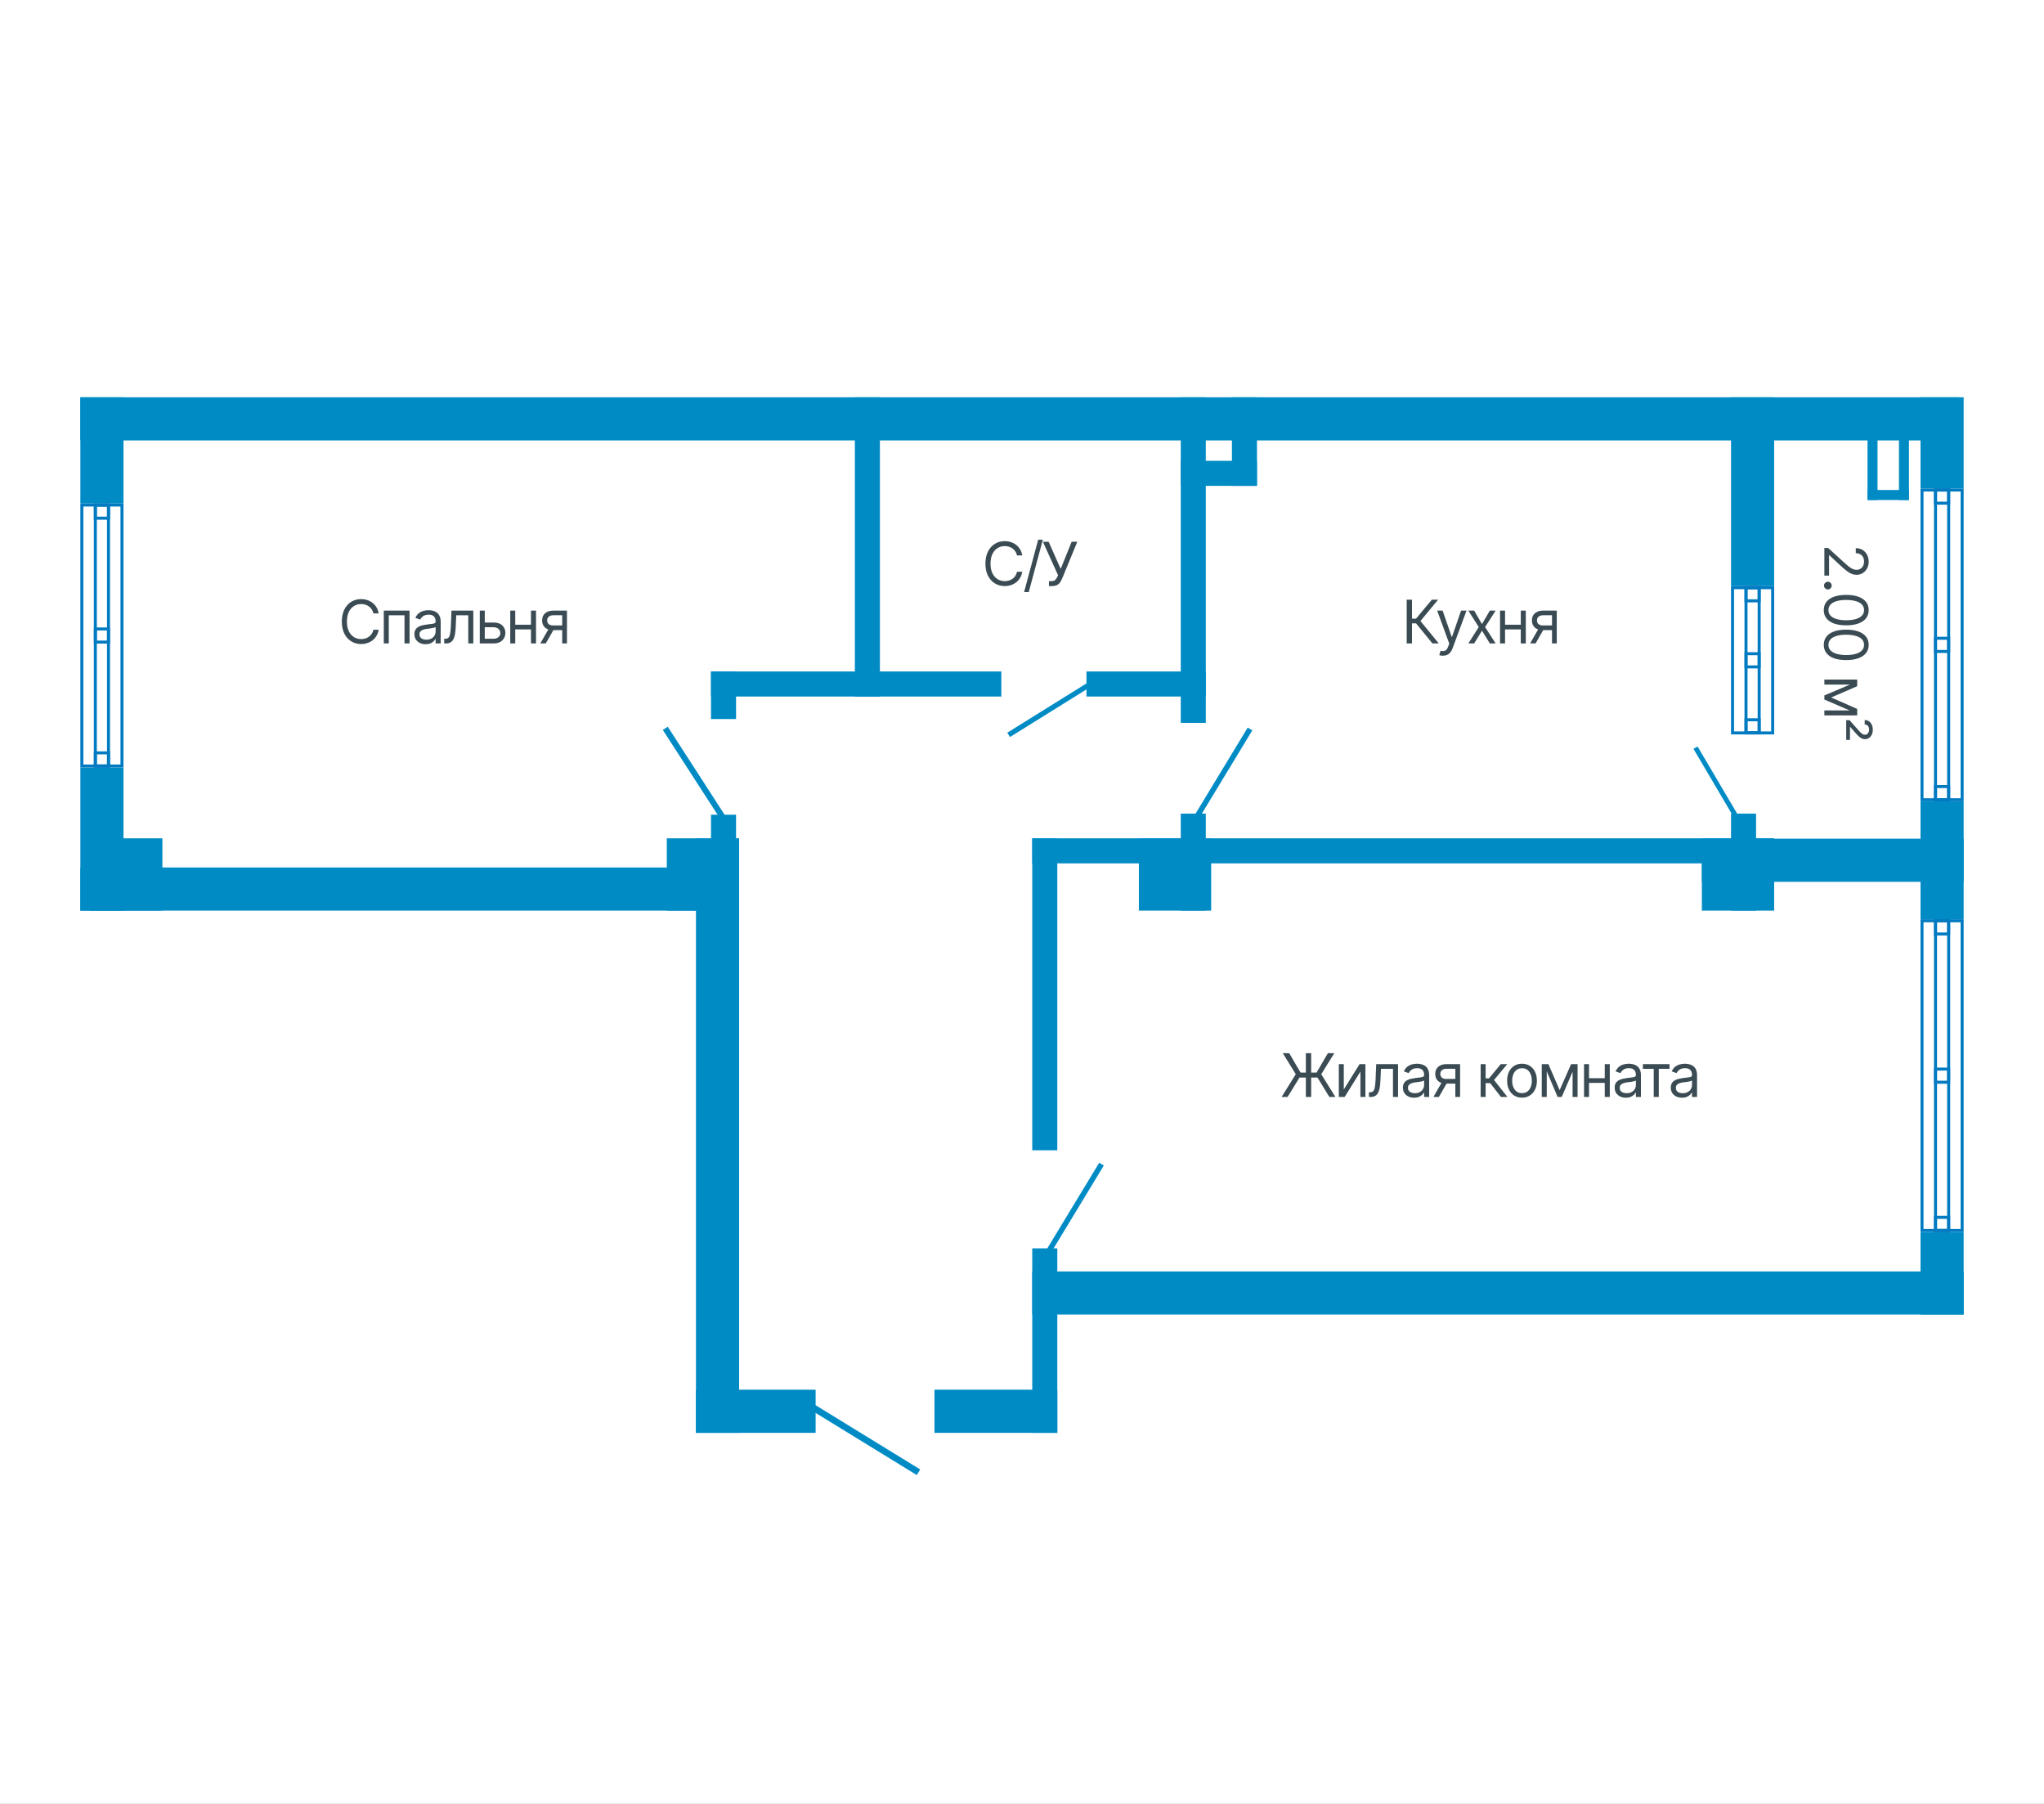 <?xml version="1.0" encoding="UTF-8"?> <svg xmlns="http://www.w3.org/2000/svg" width="1632" height="1440" viewBox="0 0 1632 1440" fill="none"><rect x="0" y="0" width="1632" height="1440" fill="#333333" stroke="none"/> <g clip-path="url(#clip0_501_431)"> <rect width="1632" height="1440" fill="white"></rect> <rect x="824.184" y="1014.94" width="743.66" height="34.44" fill="#008BC5"></rect> <rect x="1358.83" y="669.499" width="209.011" height="34.44" fill="#008BC5"></rect> <rect x="746.113" y="1109.36" width="98.069" height="34.44" fill="#008BC5"></rect> <rect x="555.688" y="1109.36" width="95.531" height="34.44" fill="#008BC5"></rect> <rect x="1533.4" y="983.478" width="34.44" height="65.898" fill="#008BC5"></rect> <rect x="1533.4" y="639.599" width="34.44" height="94.241" fill="#008BC5"></rect> <rect x="555.688" y="669.198" width="34.44" height="474.604" fill="#008BC5"></rect> <rect x="824.184" y="996.526" width="20" height="147.276" fill="#008BC5"></rect> <rect x="824.184" y="669.198" width="20" height="249.038" fill="#008BC5"></rect> <rect x="682.547" y="317.142" width="20" height="238.875" fill="#008BC5"></rect> <rect x="567.695" y="650.348" width="20" height="49.476" fill="#008BC5"></rect> <rect x="567.695" y="536.016" width="20" height="37.962" fill="#008BC5"></rect> <rect x="942.754" y="317.142" width="20" height="259.897" fill="#008BC5"></rect> <rect x="942.754" y="649.473" width="20" height="77.457" fill="#008BC5"></rect> <rect x="1382.11" y="649.473" width="20" height="77.457" fill="#008BC5"></rect> <rect x="983.607" y="317.142" width="20" height="70.701" fill="#008BC5"></rect> <rect x="1491.09" y="328.441" width="8" height="70.701" fill="#008BC5"></rect> <rect x="1516.19" y="328.441" width="8" height="70.701" fill="#008BC5"></rect> <rect x="1491.09" y="391.143" width="33.096" height="8" fill="#008BC5"></rect> <rect x="824.184" y="669.198" width="592.369" height="20" fill="#008BC5"></rect> <rect x="567.695" y="536.016" width="231.807" height="20" fill="#008BC5"></rect> <rect x="867.473" y="536.016" width="95.282" height="20" fill="#008BC5"></rect> <rect x="942.754" y="367.843" width="60.853" height="20" fill="#008BC5"></rect> <rect x="1533.4" y="317.142" width="34.44" height="72.818" fill="#008BC5"></rect> <rect x="1382.11" y="317.142" width="34.44" height="150.775" fill="#008BC5"></rect> <rect x="64.158" y="317.142" width="34.44" height="84.793" fill="#008BC5"></rect> <rect x="64.158" y="612.694" width="34.44" height="114.236" fill="#008BC5"></rect> <rect x="71.922" y="669.198" width="57.72" height="57.732" fill="#008BC5"></rect> <rect x="532.406" y="669.198" width="57.72" height="57.732" fill="#008BC5"></rect> <rect x="909.318" y="669.198" width="57.72" height="57.732" fill="#008BC5"></rect> <rect x="1358.83" y="669.198" width="57.72" height="57.732" fill="#008BC5"></rect> <rect x="64.156" y="317.142" width="1499.82" height="34.44" fill="#008BC5"></rect> <rect x="64.156" y="692.49" width="525.97" height="34.44" fill="#008BC5"></rect> <rect x="1534.6" y="982.278" width="247.238" height="32.041" transform="rotate(-90 1534.6 982.278)" stroke="#007AC1" stroke-width="2.4"></rect> <rect x="1545.37" y="982.278" width="247.238" height="10.511" transform="rotate(-90 1545.37 982.278)" stroke="#007AC1" stroke-width="2.4"></rect> <rect x="1545.37" y="982.278" width="10.52" height="10.511" transform="rotate(-90 1545.37 982.278)" stroke="#007AC1" stroke-width="2.4"></rect> <rect x="1545.37" y="863.918" width="10.52" height="10.511" transform="rotate(-90 1545.37 863.918)" stroke="#007AC1" stroke-width="2.4"></rect> <rect x="1545.37" y="745.559" width="10.52" height="10.511" transform="rotate(-90 1545.37 745.559)" stroke="#007AC1" stroke-width="2.4"></rect> <rect x="1534.6" y="638.399" width="247.238" height="32.041" transform="rotate(-90 1534.6 638.399)" stroke="#007AC1" stroke-width="2.4"></rect> <rect x="1545.37" y="638.399" width="247.238" height="10.511" transform="rotate(-90 1545.37 638.399)" stroke="#007AC1" stroke-width="2.4"></rect> <rect x="1545.37" y="638.399" width="10.52" height="10.511" transform="rotate(-90 1545.37 638.399)" stroke="#007AC1" stroke-width="2.4"></rect> <rect x="1545.37" y="520.039" width="10.52" height="10.511" transform="rotate(-90 1545.37 520.039)" stroke="#007AC1" stroke-width="2.4"></rect> <rect x="1545.37" y="401.68" width="10.52" height="10.511" transform="rotate(-90 1545.37 401.68)" stroke="#007AC1" stroke-width="2.4"></rect> <rect x="1383.31" y="585.075" width="115.959" height="32.041" transform="rotate(-90 1383.31 585.075)" stroke="#007AC1" stroke-width="2.4"></rect> <rect x="1394.07" y="585.075" width="115.959" height="10.511" transform="rotate(-90 1394.07 585.075)" stroke="#007AC1" stroke-width="2.4"></rect> <rect x="1394.07" y="585.075" width="10.52" height="10.511" transform="rotate(-90 1394.07 585.075)" stroke="#007AC1" stroke-width="2.4"></rect> <rect x="1394.07" y="479.636" width="10.52" height="10.511" transform="rotate(-90 1394.07 479.636)" stroke="#007AC1" stroke-width="2.4"></rect> <rect x="1394.07" y="532.356" width="10.52" height="10.511" transform="rotate(-90 1394.07 532.356)" stroke="#007AC1" stroke-width="2.4"></rect> <rect x="65.356" y="611.494" width="208.359" height="32.041" transform="rotate(-90 65.356 611.494)" stroke="#007AC1" stroke-width="2.4"></rect> <rect x="76.122" y="611.494" width="208.359" height="10.511" transform="rotate(-90 76.122 611.494)" stroke="#007AC1" stroke-width="2.4"></rect> <rect x="76.122" y="611.494" width="10.52" height="10.511" transform="rotate(-90 76.122 611.494)" stroke="#007AC1" stroke-width="2.4"></rect> <rect x="76.122" y="512.574" width="10.52" height="10.511" transform="rotate(-90 76.122 512.574)" stroke="#007AC1" stroke-width="2.4"></rect> <rect x="76.122" y="413.655" width="10.52" height="10.511" transform="rotate(-90 76.122 413.655)" stroke="#007AC1" stroke-width="2.4"></rect> <path d="M533.164 580.141L585.076 660.483L581.122 663.034L529.211 582.695L533.164 580.141Z" fill="#008BC5"></path> <path d="M804.249 584.896L874.438 541.206L876.585 544.66L806.399 588.35L804.249 584.896Z" fill="#008BC5"></path> <path d="M951.015 655.373L996.212 580.813L999.878 583.039L954.683 657.597L951.015 655.373Z" fill="#008BC5"></path> <path d="M832.442 1002.75L877.64 928.193L881.306 930.419L836.111 1004.98L832.442 1002.75Z" fill="#008BC5"></path> <path d="M643.812 1117.19L734.74 1173.02L731.991 1177.49L641.064 1121.66L643.812 1117.19Z" fill="#008BC5"></path> <path d="M1394.45 662.139L1355.39 595.869L1352.13 597.792L1391.19 664.061L1394.45 662.139Z" fill="#008BC5"></path> <path d="M288.337 514.105C285.369 514.105 282.72 513.379 280.392 511.926C278.064 510.473 276.236 508.41 274.908 505.738C273.58 503.051 272.915 499.871 272.915 496.199C272.915 492.512 273.58 489.324 274.908 486.637C276.236 483.949 278.064 481.879 280.392 480.426C282.72 478.973 285.369 478.246 288.337 478.246C290.087 478.246 291.736 478.504 293.283 479.02C294.845 479.535 296.251 480.285 297.501 481.27C298.751 482.238 299.79 483.434 300.619 484.855C301.462 486.262 302.04 487.855 302.353 489.637H298.134C297.884 488.418 297.447 487.348 296.822 486.426C296.212 485.504 295.462 484.73 294.572 484.105C293.697 483.465 292.728 482.988 291.665 482.676C290.603 482.348 289.494 482.184 288.337 482.184C286.228 482.184 284.314 482.723 282.595 483.801C280.876 484.863 279.509 486.441 278.494 488.535C277.494 490.613 276.994 493.168 276.994 496.199C276.994 499.215 277.494 501.762 278.494 503.84C279.509 505.918 280.876 507.496 282.595 508.574C284.314 509.637 286.228 510.168 288.337 510.168C289.494 510.168 290.603 510.012 291.665 509.699C292.728 509.371 293.697 508.895 294.572 508.27C295.462 507.629 296.212 506.848 296.822 505.926C297.447 505.004 297.884 503.934 298.134 502.715H302.353C302.04 504.512 301.462 506.113 300.619 507.52C299.79 508.926 298.751 510.121 297.501 511.105C296.251 512.074 294.845 512.816 293.283 513.332C291.736 513.848 290.087 514.105 288.337 514.105ZM306.431 513.637V487.434H327.009V513.637H322.978V491.184H310.415V513.637H306.431ZM339.853 514.246C338.197 514.246 336.689 513.934 335.33 513.309C333.97 512.668 332.892 511.746 332.095 510.543C331.298 509.34 330.9 507.887 330.9 506.184C330.9 504.684 331.197 503.473 331.79 502.551C332.384 501.613 333.173 500.879 334.158 500.348C335.158 499.801 336.251 499.395 337.439 499.129C338.642 498.863 339.853 498.652 341.072 498.496C342.665 498.293 343.955 498.137 344.939 498.027C345.939 497.918 346.665 497.73 347.119 497.465C347.587 497.199 347.822 496.746 347.822 496.105V495.965C347.822 494.293 347.361 492.996 346.439 492.074C345.533 491.137 344.15 490.668 342.29 490.668C340.384 490.668 338.884 491.09 337.79 491.934C336.697 492.762 335.931 493.652 335.494 494.605L331.65 493.246C332.337 491.652 333.251 490.41 334.392 489.52C335.548 488.629 336.798 488.004 338.142 487.645C339.501 487.285 340.837 487.105 342.15 487.105C342.994 487.105 343.962 487.207 345.056 487.41C346.15 487.598 347.212 488.004 348.244 488.629C349.29 489.238 350.15 490.168 350.822 491.418C351.509 492.652 351.853 494.309 351.853 496.387V513.637H347.822V510.074H347.634C347.369 510.637 346.915 511.246 346.275 511.902C345.634 512.543 344.783 513.098 343.72 513.566C342.673 514.02 341.384 514.246 339.853 514.246ZM340.462 510.637C342.056 510.637 343.4 510.324 344.494 509.699C345.587 509.074 346.415 508.27 346.978 507.285C347.54 506.285 347.822 505.246 347.822 504.168V500.465C347.65 500.668 347.275 500.855 346.697 501.027C346.134 501.184 345.478 501.324 344.728 501.449C343.994 501.574 343.275 501.684 342.572 501.777C341.869 501.855 341.306 501.918 340.884 501.965C339.837 502.105 338.861 502.332 337.955 502.645C337.048 502.941 336.314 503.387 335.751 503.98C335.205 504.574 334.931 505.387 334.931 506.418C334.931 507.809 335.447 508.863 336.478 509.582C337.525 510.285 338.853 510.637 340.462 510.637ZM354.665 513.637V509.887H355.603C356.665 509.887 357.494 509.598 358.087 509.02C358.681 508.426 359.119 507.348 359.4 505.785C359.697 504.223 359.9 501.98 360.009 499.059L360.478 487.434H377.915V513.637H373.884V491.184H364.275L363.853 500.559C363.759 502.699 363.572 504.59 363.29 506.23C363.009 507.855 362.572 509.223 361.978 510.332C361.4 511.426 360.626 512.254 359.658 512.816C358.689 513.363 357.478 513.637 356.025 513.637H354.665ZM386.54 496.949H394.04C397.103 496.934 399.447 497.707 401.072 499.27C402.697 500.832 403.509 502.809 403.509 505.199C403.509 506.762 403.142 508.184 402.408 509.465C401.689 510.73 400.626 511.746 399.22 512.512C397.814 513.262 396.087 513.637 394.04 513.637H383.072V487.434H387.056V509.887H394.04C395.619 509.887 396.915 509.473 397.931 508.645C398.962 507.801 399.478 506.715 399.478 505.387C399.478 503.996 398.962 502.863 397.931 501.988C396.915 501.113 395.619 500.684 394.04 500.699H386.54V496.949ZM424.884 498.684V502.434H410.447V498.684H424.884ZM411.384 487.434V513.637H407.4V487.434H411.384ZM427.978 487.434V513.637H423.947V487.434H427.978ZM448.884 513.637V491.137H441.9C440.337 491.137 439.103 491.504 438.197 492.238C437.306 492.957 436.869 493.949 436.884 495.215C436.869 496.465 437.267 497.449 438.08 498.168C438.892 498.887 440.009 499.246 441.431 499.246H449.869V502.996H441.431C439.65 502.996 438.119 502.684 436.837 502.059C435.556 501.434 434.572 500.543 433.884 499.387C433.197 498.215 432.853 496.824 432.853 495.215C432.853 493.605 433.212 492.223 433.931 491.066C434.665 489.91 435.705 489.02 437.048 488.395C438.408 487.754 440.025 487.434 441.9 487.434H452.681V513.637H448.884ZM431.4 513.637L438.853 500.605H443.212L435.759 513.637H431.4Z" fill="#3A4B53"></path> <path d="M1046.87 840.736V875.658H1042.65V840.736H1046.87ZM1023.29 875.658L1034.59 857.471L1024.23 840.736H1029.34L1038.43 856.205H1051.18L1060.23 840.736H1065.34L1054.93 857.518L1066.23 875.658H1061.4L1051.93 860.189H1037.59L1028.03 875.658H1023.29ZM1072.93 869.705L1085.54 849.455H1090.18V875.658H1086.2V855.408L1073.64 875.658H1068.95V849.455H1072.93V869.705ZM1093 875.658V871.908H1093.93C1095 871.908 1095.82 871.619 1096.42 871.041C1097.01 870.447 1097.45 869.369 1097.73 867.807C1098.03 866.244 1098.23 864.002 1098.34 861.08L1098.81 849.455H1116.25V875.658H1112.21V853.205H1102.61L1102.18 862.58C1102.09 864.721 1101.9 866.611 1101.62 868.252C1101.34 869.877 1100.9 871.244 1100.31 872.354C1099.73 873.447 1098.96 874.275 1097.99 874.838C1097.02 875.385 1095.81 875.658 1094.36 875.658H1093ZM1129.09 876.268C1127.43 876.268 1125.93 875.955 1124.57 875.33C1123.21 874.689 1122.13 873.768 1121.33 872.564C1120.54 871.361 1120.14 869.908 1120.14 868.205C1120.14 866.705 1120.43 865.494 1121.03 864.572C1121.62 863.635 1122.41 862.9 1123.39 862.369C1124.39 861.822 1125.49 861.416 1126.68 861.15C1127.88 860.885 1129.09 860.674 1130.31 860.518C1131.9 860.314 1133.19 860.158 1134.18 860.049C1135.18 859.939 1135.9 859.752 1136.36 859.486C1136.82 859.221 1137.06 858.768 1137.06 858.127V857.986C1137.06 856.314 1136.6 855.018 1135.68 854.096C1134.77 853.158 1133.39 852.689 1131.53 852.689C1129.62 852.689 1128.12 853.111 1127.03 853.955C1125.93 854.783 1125.17 855.674 1124.73 856.627L1120.89 855.268C1121.57 853.674 1122.49 852.432 1123.63 851.541C1124.79 850.65 1126.04 850.025 1127.38 849.666C1128.74 849.307 1130.07 849.127 1131.39 849.127C1132.23 849.127 1133.2 849.229 1134.29 849.432C1135.39 849.619 1136.45 850.025 1137.48 850.65C1138.53 851.26 1139.39 852.189 1140.06 853.439C1140.75 854.674 1141.09 856.33 1141.09 858.408V875.658H1137.06V872.096H1136.87C1136.61 872.658 1136.15 873.268 1135.51 873.924C1134.87 874.564 1134.02 875.119 1132.96 875.588C1131.91 876.041 1130.62 876.268 1129.09 876.268ZM1129.7 872.658C1131.29 872.658 1132.64 872.346 1133.73 871.721C1134.82 871.096 1135.65 870.291 1136.21 869.307C1136.78 868.307 1137.06 867.268 1137.06 866.189V862.486C1136.89 862.689 1136.51 862.877 1135.93 863.049C1135.37 863.205 1134.71 863.346 1133.96 863.471C1133.23 863.596 1132.51 863.705 1131.81 863.799C1131.11 863.877 1130.54 863.939 1130.12 863.986C1129.07 864.127 1128.1 864.354 1127.19 864.666C1126.29 864.963 1125.55 865.408 1124.99 866.002C1124.44 866.596 1124.17 867.408 1124.17 868.439C1124.17 869.83 1124.68 870.885 1125.71 871.604C1126.76 872.307 1128.09 872.658 1129.7 872.658ZM1162 875.658V853.158H1155.01C1153.45 853.158 1152.21 853.525 1151.31 854.26C1150.42 854.979 1149.98 855.971 1150 857.236C1149.98 858.486 1150.38 859.471 1151.19 860.189C1152 860.908 1153.12 861.268 1154.54 861.268H1162.98V865.018H1154.54C1152.76 865.018 1151.23 864.705 1149.95 864.08C1148.67 863.455 1147.68 862.564 1147 861.408C1146.31 860.236 1145.96 858.846 1145.96 857.236C1145.96 855.627 1146.32 854.244 1147.04 853.088C1147.78 851.932 1148.82 851.041 1150.16 850.416C1151.52 849.775 1153.14 849.455 1155.01 849.455H1165.79V875.658H1162ZM1144.51 875.658L1151.96 862.627H1156.32L1148.87 875.658H1144.51ZM1182.2 875.658V849.455H1186.18V860.846H1188.86L1198.28 849.455H1203.43L1192.89 862.111L1203.57 875.658H1198.42L1189.79 864.596H1186.18V875.658H1182.2ZM1215.2 876.221C1212.84 876.221 1210.77 875.658 1208.99 874.533C1207.21 873.408 1205.82 871.83 1204.82 869.799C1203.83 867.768 1203.34 865.408 1203.34 862.721C1203.34 859.986 1203.83 857.604 1204.82 855.572C1205.82 853.525 1207.21 851.939 1208.99 850.814C1210.77 849.689 1212.84 849.127 1215.2 849.127C1217.57 849.127 1219.65 849.689 1221.43 850.814C1223.21 851.939 1224.61 853.525 1225.61 855.572C1226.61 857.604 1227.11 859.986 1227.11 862.721C1227.11 865.408 1226.61 867.768 1225.61 869.799C1224.61 871.83 1223.21 873.408 1221.43 874.533C1219.65 875.658 1217.57 876.221 1215.2 876.221ZM1215.2 872.611C1217.01 872.611 1218.5 872.15 1219.65 871.229C1220.81 870.307 1221.67 869.096 1222.23 867.596C1222.79 866.08 1223.07 864.455 1223.07 862.721C1223.07 860.955 1222.79 859.314 1222.23 857.799C1221.67 856.283 1220.81 855.064 1219.65 854.143C1218.5 853.205 1217.01 852.736 1215.2 852.736C1213.42 852.736 1211.95 853.205 1210.79 854.143C1209.64 855.064 1208.78 856.283 1208.21 857.799C1207.65 859.314 1207.37 860.955 1207.37 862.721C1207.37 864.455 1207.65 866.08 1208.21 867.596C1208.78 869.096 1209.64 870.307 1210.79 871.229C1211.95 872.15 1213.42 872.611 1215.2 872.611ZM1245.29 870.221L1254.43 849.455H1258.23L1246.93 875.658H1243.65L1232.54 849.455H1236.29L1245.29 870.221ZM1234.98 849.455V875.658H1231V849.455H1234.98ZM1255.61 875.658V849.455H1259.59V875.658H1255.61ZM1282.23 860.705V864.455H1267.79V860.705H1282.23ZM1268.73 849.455V875.658H1264.75V849.455H1268.73ZM1285.32 849.455V875.658H1281.29V849.455H1285.32ZM1298.17 876.268C1296.51 876.268 1295 875.955 1293.64 875.33C1292.29 874.689 1291.21 873.768 1290.41 872.564C1289.61 871.361 1289.21 869.908 1289.21 868.205C1289.21 866.705 1289.51 865.494 1290.11 864.572C1290.7 863.635 1291.49 862.9 1292.47 862.369C1293.47 861.822 1294.57 861.416 1295.75 861.15C1296.96 860.885 1298.17 860.674 1299.39 860.518C1300.98 860.314 1302.27 860.158 1303.25 860.049C1304.25 859.939 1304.98 859.752 1305.43 859.486C1305.9 859.221 1306.14 858.768 1306.14 858.127V857.986C1306.14 856.314 1305.68 855.018 1304.75 854.096C1303.85 853.158 1302.46 852.689 1300.61 852.689C1298.7 852.689 1297.2 853.111 1296.11 853.955C1295.01 854.783 1294.25 855.674 1293.81 856.627L1289.96 855.268C1290.65 853.674 1291.57 852.432 1292.71 851.541C1293.86 850.65 1295.11 850.025 1296.46 849.666C1297.82 849.307 1299.15 849.127 1300.46 849.127C1301.31 849.127 1302.28 849.229 1303.37 849.432C1304.46 849.619 1305.53 850.025 1306.56 850.65C1307.61 851.26 1308.46 852.189 1309.14 853.439C1309.82 854.674 1310.17 856.33 1310.17 858.408V875.658H1306.14V872.096H1305.95C1305.68 872.658 1305.23 873.268 1304.59 873.924C1303.95 874.564 1303.1 875.119 1302.04 875.588C1300.99 876.041 1299.7 876.268 1298.17 876.268ZM1298.78 872.658C1300.37 872.658 1301.71 872.346 1302.81 871.721C1303.9 871.096 1304.73 870.291 1305.29 869.307C1305.86 868.307 1306.14 867.268 1306.14 866.189V862.486C1305.96 862.689 1305.59 862.877 1305.01 863.049C1304.45 863.205 1303.79 863.346 1303.04 863.471C1302.31 863.596 1301.59 863.705 1300.89 863.799C1300.18 863.877 1299.62 863.939 1299.2 863.986C1298.15 864.127 1297.18 864.354 1296.27 864.666C1295.36 864.963 1294.63 865.408 1294.07 866.002C1293.52 866.596 1293.25 867.408 1293.25 868.439C1293.25 869.83 1293.76 870.885 1294.79 871.604C1295.84 872.307 1297.17 872.658 1298.78 872.658ZM1311.76 853.205V849.455H1333V853.205H1324.42V875.658H1320.39V853.205H1311.76ZM1342.98 876.268C1341.32 876.268 1339.82 875.955 1338.46 875.33C1337.1 874.689 1336.02 873.768 1335.22 872.564C1334.43 871.361 1334.03 869.908 1334.03 868.205C1334.03 866.705 1334.32 865.494 1334.92 864.572C1335.51 863.635 1336.3 862.9 1337.29 862.369C1338.29 861.822 1339.38 861.416 1340.57 861.15C1341.77 860.885 1342.98 860.674 1344.2 860.518C1345.79 860.314 1347.08 860.158 1348.07 860.049C1349.07 859.939 1349.79 859.752 1350.25 859.486C1350.71 859.221 1350.95 858.768 1350.95 858.127V857.986C1350.95 856.314 1350.49 855.018 1349.57 854.096C1348.66 853.158 1347.28 852.689 1345.42 852.689C1343.51 852.689 1342.01 853.111 1340.92 853.955C1339.82 854.783 1339.06 855.674 1338.62 856.627L1334.78 855.268C1335.46 853.674 1336.38 852.432 1337.52 851.541C1338.68 850.65 1339.93 850.025 1341.27 849.666C1342.63 849.307 1343.96 849.127 1345.28 849.127C1346.12 849.127 1347.09 849.229 1348.18 849.432C1349.28 849.619 1350.34 850.025 1351.37 850.65C1352.42 851.26 1353.28 852.189 1353.95 853.439C1354.64 854.674 1354.98 856.33 1354.98 858.408V875.658H1350.95V872.096H1350.76C1350.5 872.658 1350.04 873.268 1349.4 873.924C1348.76 874.564 1347.91 875.119 1346.85 875.588C1345.8 876.041 1344.51 876.268 1342.98 876.268ZM1343.59 872.658C1345.18 872.658 1346.53 872.346 1347.62 871.721C1348.71 871.096 1349.54 870.291 1350.11 869.307C1350.67 868.307 1350.95 867.268 1350.95 866.189V862.486C1350.78 862.689 1350.4 862.877 1349.82 863.049C1349.26 863.205 1348.61 863.346 1347.86 863.471C1347.12 863.596 1346.4 863.705 1345.7 863.799C1345 863.877 1344.43 863.939 1344.01 863.986C1342.96 864.127 1341.99 864.354 1341.08 864.666C1340.18 864.963 1339.44 865.408 1338.88 866.002C1338.33 866.596 1338.06 867.408 1338.06 868.439C1338.06 869.83 1338.57 870.885 1339.61 871.604C1340.65 872.307 1341.98 872.658 1343.59 872.658Z" fill="#3A4B53"></path> <path d="M1143.69 513.637L1130.61 497.605H1127.38V513.637H1123.16V478.715H1127.38V493.855H1130.61L1143.22 478.715H1148.24L1134.13 495.73L1148.76 513.637H1143.69ZM1152.13 523.434C1151.44 523.449 1150.83 523.402 1150.3 523.293C1149.77 523.184 1149.4 523.074 1149.18 522.965L1150.21 519.449L1150.61 519.543C1151.95 519.855 1153.08 519.785 1153.98 519.332C1154.9 518.895 1155.71 517.73 1156.4 515.84L1157.15 513.777L1147.49 487.434H1151.85L1159.07 508.34H1159.35L1166.57 487.434H1170.93L1159.82 517.434C1159.32 518.793 1158.7 519.918 1157.97 520.809C1157.23 521.699 1156.38 522.355 1155.41 522.777C1154.44 523.215 1153.35 523.434 1152.13 523.434ZM1177.02 487.434L1183.26 498.168L1189.54 487.434H1194.18L1185.74 500.559L1194.18 513.637H1189.54L1183.26 503.465L1177.02 513.637H1172.38L1180.68 500.559L1172.38 487.434H1177.02ZM1215.18 498.684V502.434H1200.74V498.684H1215.18ZM1201.68 487.434V513.637H1197.69V487.434H1201.68ZM1218.27 487.434V513.637H1214.24V487.434H1218.27ZM1239.18 513.637V491.137H1232.19C1230.63 491.137 1229.4 491.504 1228.49 492.238C1227.6 492.957 1227.16 493.949 1227.18 495.215C1227.16 496.465 1227.56 497.449 1228.37 498.168C1229.18 498.887 1230.3 499.246 1231.72 499.246H1240.16V502.996H1231.72C1229.94 502.996 1228.41 502.684 1227.13 502.059C1225.85 501.434 1224.86 500.543 1224.18 499.387C1223.49 498.215 1223.15 496.824 1223.15 495.215C1223.15 493.605 1223.51 492.223 1224.22 491.066C1224.96 489.91 1226 489.02 1227.34 488.395C1228.7 487.754 1230.32 487.434 1232.19 487.434H1242.97V513.637H1239.18ZM1221.69 513.637L1229.15 500.605H1233.51L1226.05 513.637H1221.69Z" fill="#3A4B53"></path> <path d="M802.215 467.846C799.246 467.846 796.598 467.119 794.27 465.666C791.941 464.213 790.113 462.15 788.785 459.479C787.457 456.791 786.793 453.611 786.793 449.939C786.793 446.252 787.457 443.064 788.785 440.377C790.113 437.689 791.941 435.619 794.27 434.166C796.598 432.713 799.246 431.986 802.215 431.986C803.965 431.986 805.613 432.244 807.16 432.76C808.723 433.275 810.129 434.025 811.379 435.01C812.629 435.979 813.668 437.174 814.496 438.596C815.34 440.002 815.918 441.596 816.23 443.377H812.012C811.762 442.158 811.324 441.088 810.699 440.166C810.09 439.244 809.34 438.471 808.449 437.846C807.574 437.205 806.605 436.729 805.543 436.416C804.48 436.088 803.371 435.924 802.215 435.924C800.105 435.924 798.191 436.463 796.473 437.541C794.754 438.604 793.387 440.182 792.371 442.275C791.371 444.354 790.871 446.908 790.871 449.939C790.871 452.955 791.371 455.502 792.371 457.58C793.387 459.658 794.754 461.236 796.473 462.314C798.191 463.377 800.105 463.908 802.215 463.908C803.371 463.908 804.48 463.752 805.543 463.439C806.605 463.111 807.574 462.635 808.449 462.01C809.34 461.369 810.09 460.588 810.699 459.666C811.324 458.744 811.762 457.674 812.012 456.455H816.23C815.918 458.252 815.34 459.854 814.496 461.26C813.668 462.666 812.629 463.861 811.379 464.846C810.129 465.814 808.723 466.557 807.16 467.072C805.613 467.588 803.965 467.846 802.215 467.846ZM832.637 430.814L821.387 472.627H817.684L828.934 430.814H832.637ZM837.512 467.846V463.908H839.715C840.98 463.908 841.949 463.557 842.621 462.854C843.309 462.135 843.84 461.346 844.215 460.486L844.777 459.174L832.684 432.455H837.277L846.887 454.158L855.652 432.455H860.152L848.105 461.705C847.637 462.799 847.098 463.814 846.488 464.752C845.879 465.674 845.051 466.424 844.004 467.002C842.957 467.564 841.543 467.846 839.762 467.846H837.512Z" fill="#3A4B53"></path> <path d="M1456.64 437.436L1459.69 437.436L1472.35 448.967C1473.81 450.311 1475.1 451.412 1476.19 452.271C1477.28 453.146 1478.31 453.795 1479.28 454.217C1480.25 454.654 1481.27 454.873 1482.33 454.873C1483.56 454.873 1484.63 454.576 1485.52 453.982C1486.42 453.404 1487.12 452.615 1487.6 451.615C1488.09 450.615 1488.33 449.482 1488.33 448.217C1488.33 446.873 1488.06 445.701 1487.51 444.701C1486.96 443.717 1486.19 442.951 1485.19 442.404C1484.21 441.873 1483.05 441.607 1481.72 441.607L1481.72 437.576C1483.77 437.576 1485.56 438.045 1487.11 438.982C1488.66 439.936 1489.86 441.225 1490.72 442.85C1491.6 444.49 1492.03 446.326 1492.03 448.357C1492.03 450.404 1491.6 452.217 1490.72 453.795C1489.86 455.373 1488.7 456.607 1487.23 457.498C1485.78 458.404 1484.14 458.857 1482.33 458.857C1481.05 458.857 1479.8 458.623 1478.58 458.154C1477.38 457.701 1476.03 456.904 1474.53 455.764C1473.03 454.639 1471.21 453.076 1469.06 451.076L1460.67 443.248L1460.39 443.248L1460.39 459.467L1456.64 459.467L1456.64 437.436ZM1456.36 467.459C1456.36 466.615 1456.66 465.889 1457.25 465.279C1457.86 464.686 1458.59 464.389 1459.43 464.389C1460.28 464.389 1460.99 464.686 1461.59 465.279C1462.2 465.889 1462.5 466.615 1462.5 467.459C1462.5 468.303 1462.2 469.021 1461.59 469.615C1460.99 470.225 1460.28 470.529 1459.43 470.529C1458.59 470.529 1457.86 470.225 1457.25 469.615C1456.66 469.021 1456.36 468.303 1456.36 467.459ZM1456.17 487.029C1456.17 484.467 1456.88 482.279 1458.28 480.467C1459.69 478.654 1461.72 477.271 1464.38 476.318C1467.05 475.365 1470.28 474.889 1474.08 474.889C1477.86 474.889 1481.09 475.365 1483.76 476.318C1486.45 477.287 1488.49 478.678 1489.9 480.49C1491.32 482.303 1492.03 484.482 1492.03 487.029C1492.03 489.576 1491.32 491.756 1489.9 493.568C1488.49 495.381 1486.45 496.764 1483.76 497.717C1481.09 498.686 1477.86 499.17 1474.08 499.17C1470.28 499.17 1467.05 498.693 1464.38 497.74C1461.72 496.787 1459.69 495.404 1458.28 493.592C1456.88 491.795 1456.17 489.607 1456.17 487.029ZM1459.88 487.029C1459.88 488.764 1460.43 490.232 1461.54 491.436C1462.67 492.639 1464.29 493.553 1466.42 494.178C1468.54 494.818 1471.1 495.139 1474.08 495.139C1477.08 495.139 1479.64 494.818 1481.77 494.178C1483.89 493.553 1485.52 492.639 1486.64 491.436C1487.77 490.232 1488.33 488.764 1488.33 487.029C1488.33 484.436 1487.08 482.436 1484.58 481.029C1482.08 479.623 1478.58 478.92 1474.08 478.92C1471.1 478.92 1468.54 479.232 1466.42 479.857C1464.29 480.498 1462.67 481.42 1461.54 482.623C1460.43 483.842 1459.88 485.311 1459.88 487.029ZM1456.17 514.779C1456.17 512.217 1456.88 510.029 1458.28 508.217C1459.69 506.404 1461.72 505.021 1464.38 504.068C1467.05 503.115 1470.28 502.639 1474.08 502.639C1477.86 502.639 1481.09 503.115 1483.76 504.068C1486.45 505.037 1488.49 506.428 1489.9 508.24C1491.32 510.053 1492.03 512.232 1492.03 514.779C1492.03 517.326 1491.32 519.506 1489.9 521.318C1488.49 523.131 1486.45 524.514 1483.76 525.467C1481.09 526.436 1477.86 526.92 1474.08 526.92C1470.28 526.92 1467.05 526.443 1464.38 525.49C1461.72 524.537 1459.69 523.154 1458.28 521.342C1456.88 519.545 1456.17 517.357 1456.17 514.779ZM1459.88 514.779C1459.88 516.514 1460.43 517.982 1461.54 519.186C1462.67 520.389 1464.29 521.303 1466.42 521.928C1468.54 522.568 1471.1 522.889 1474.08 522.889C1477.08 522.889 1479.64 522.568 1481.77 521.928C1483.89 521.303 1485.52 520.389 1486.64 519.186C1487.77 517.982 1488.33 516.514 1488.33 514.779C1488.33 512.186 1487.08 510.186 1484.58 508.779C1482.08 507.373 1478.58 506.67 1474.08 506.67C1471.1 506.67 1468.54 506.982 1466.42 507.607C1464.29 508.248 1462.67 509.17 1461.54 510.373C1460.43 511.592 1459.88 513.061 1459.88 514.779ZM1462.08 556.779L1482.85 565.92L1482.85 569.717L1456.64 558.42L1456.64 555.139L1482.85 544.029L1482.85 547.779L1462.08 556.779ZM1482.85 546.467L1456.64 546.467L1456.64 542.482L1482.85 542.482L1482.85 546.467ZM1456.64 567.092L1482.85 567.092L1482.85 571.076L1456.64 571.076L1456.64 567.092ZM1474.08 574.92L1476.75 574.92L1483.83 582.889C1484.89 584.092 1485.8 584.99 1486.55 585.584C1487.31 586.193 1488.14 586.498 1489.03 586.498C1490.05 586.498 1490.85 586.107 1491.45 585.326C1492.06 584.545 1492.36 583.576 1492.36 582.42C1492.36 581.186 1492.03 580.193 1491.38 579.443C1490.74 578.693 1489.89 578.326 1488.85 578.342L1488.85 574.779C1490.78 574.779 1492.34 575.498 1493.51 576.936C1494.7 578.389 1495.3 580.232 1495.31 582.467C1495.31 583.982 1495.04 585.303 1494.49 586.428C1493.95 587.568 1493.21 588.459 1492.27 589.1C1491.33 589.74 1490.27 590.061 1489.08 590.061C1488.16 590.061 1487.3 589.873 1486.5 589.498C1485.71 589.123 1484.88 588.537 1484.02 587.74C1483.17 586.943 1482.21 585.92 1481.11 584.67L1477.22 580.217L1477.08 580.217L1477.08 590.67L1474.08 590.67L1474.08 574.92Z" fill="#3A4B53"></path> </g> <defs> <clipPath id="clip0_501_431"> <rect width="1632" height="1440" fill="white"></rect> </clipPath> </defs> </svg> 